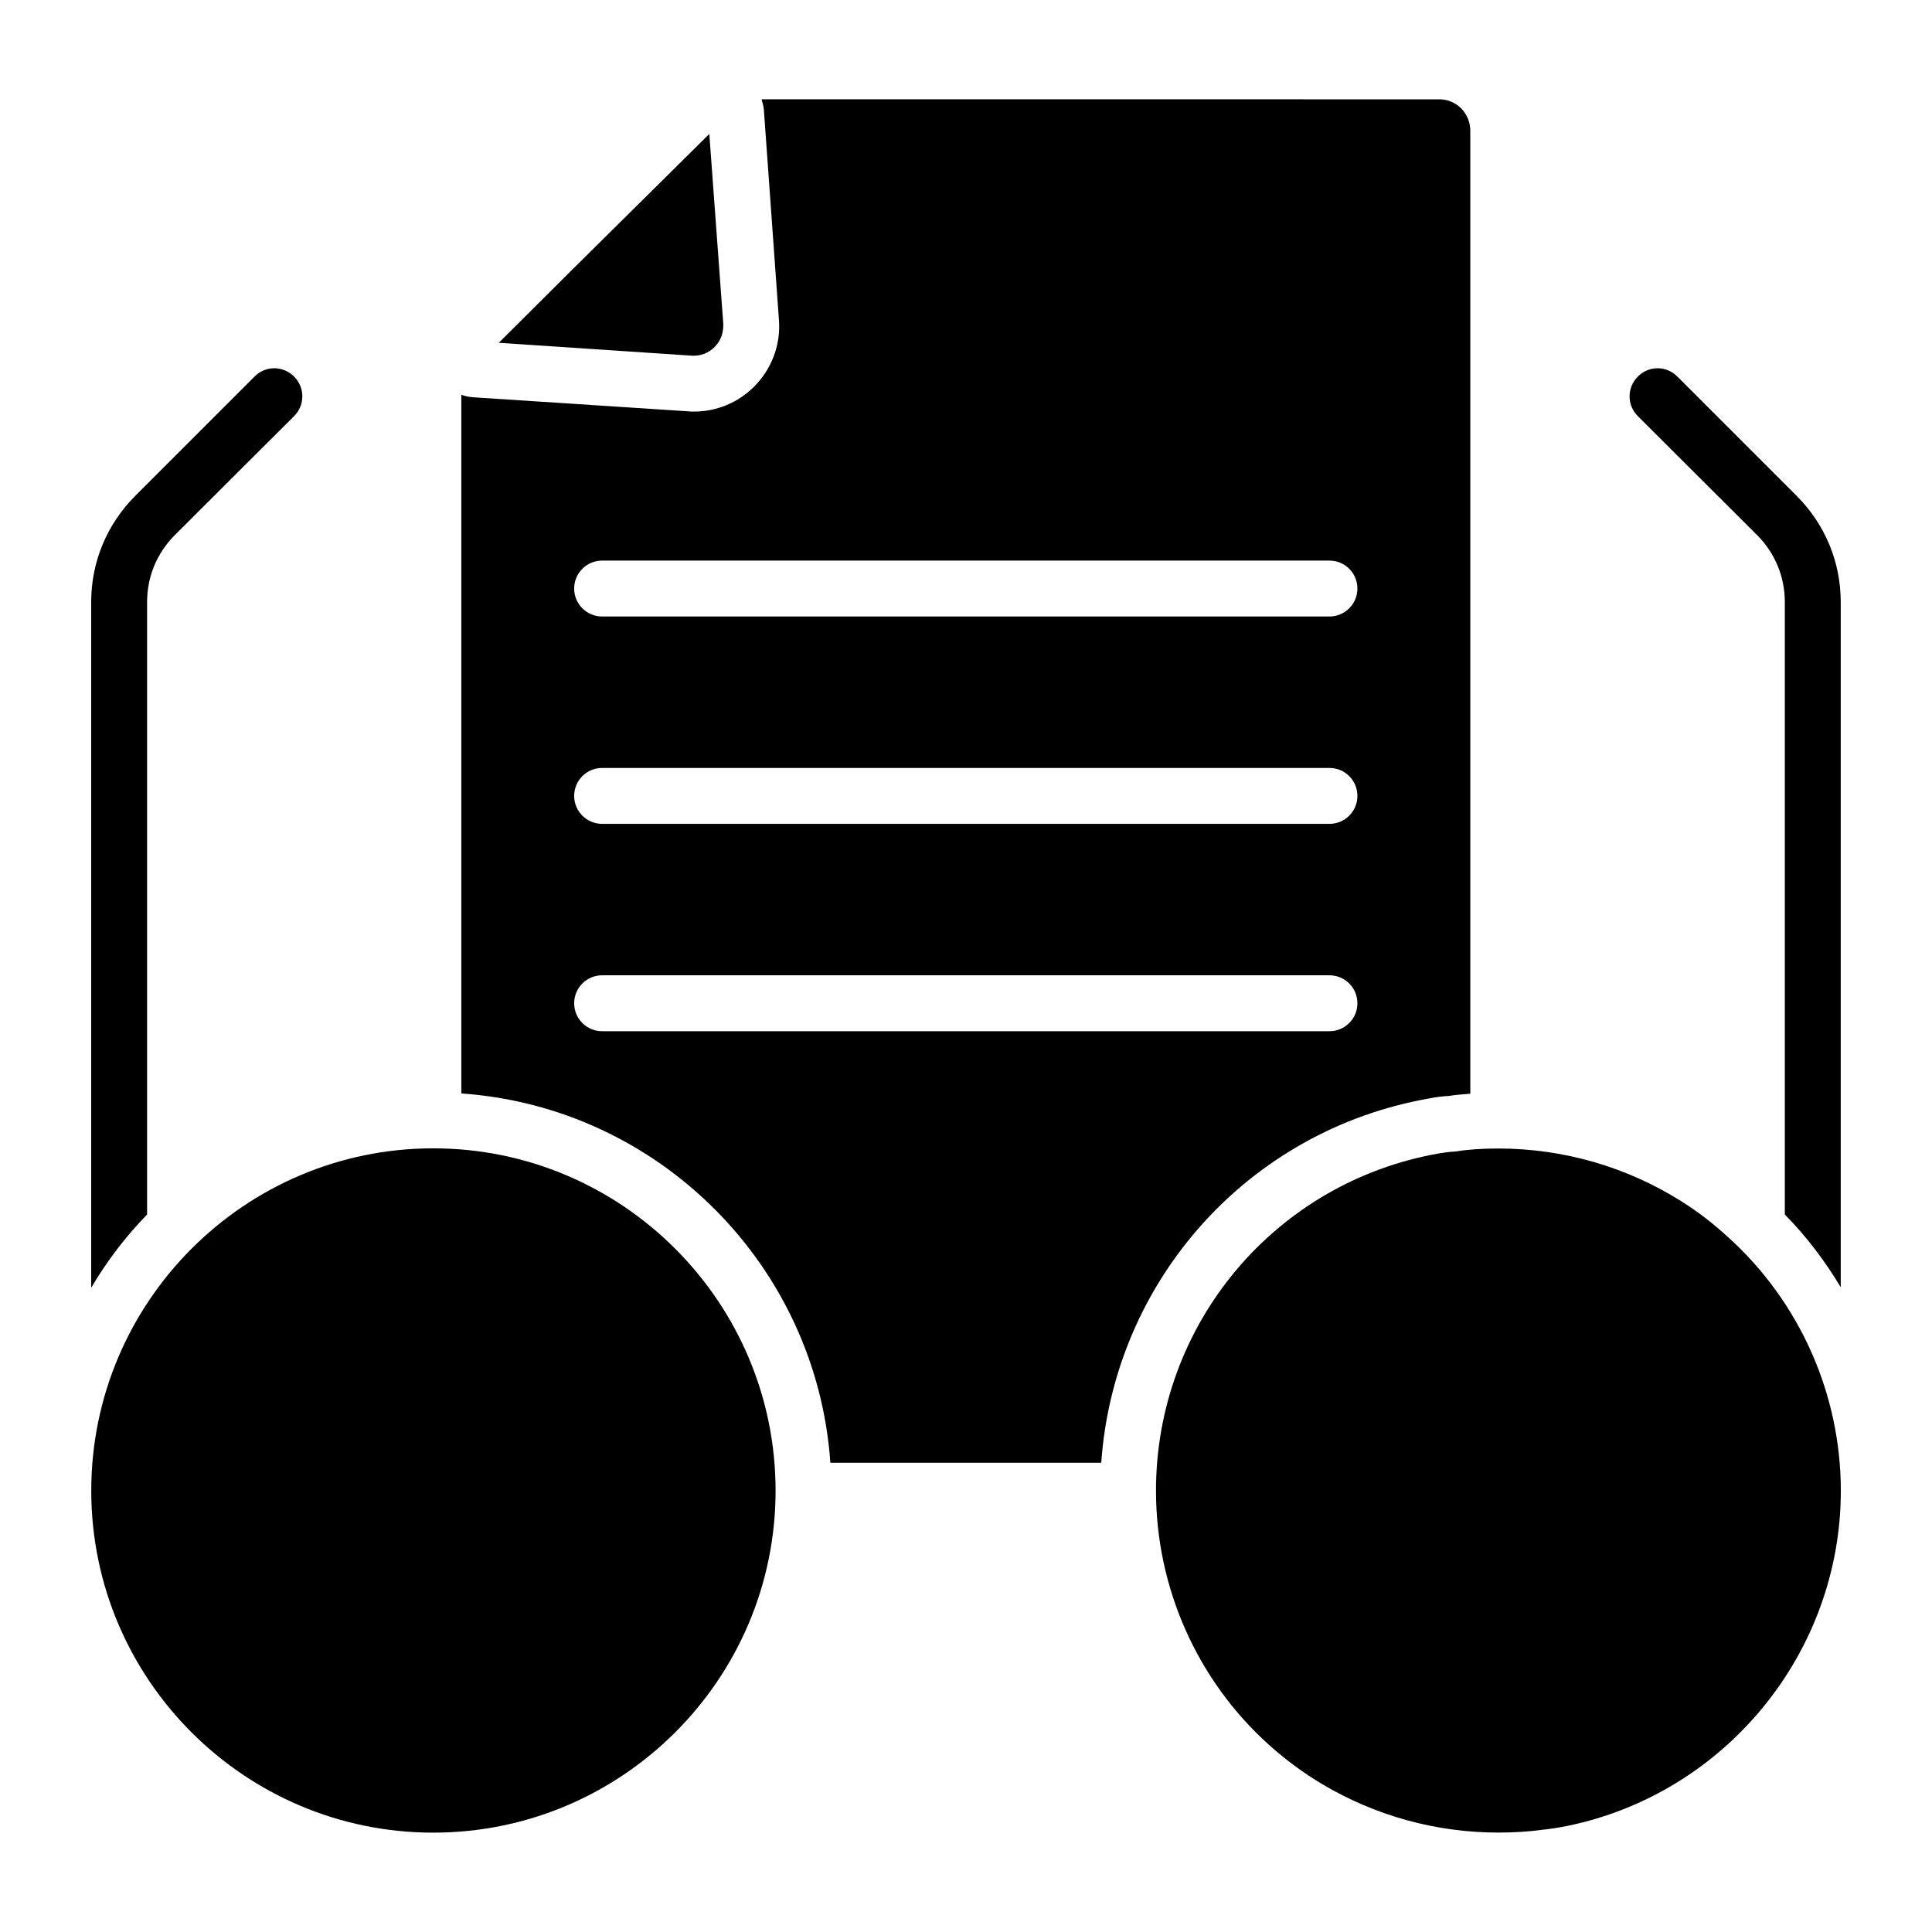 <?xml version="1.0" encoding="UTF-8"?>
<!-- Uploaded to: SVG Repo, www.svgrepo.com, Generator: SVG Repo Mixer Tools -->
<svg fill="#000000" width="800px" height="800px" version="1.1" viewBox="144 144 512 512" xmlns="http://www.w3.org/2000/svg">
 <g>
  <path d="m333.38 235.96c1.48-1.48 2.297-3.484 2.297-5.633v-0.52l-3.703-50.309-36.75 36.379-19.043 18.969 51.121 3.41c2.301 0.148 4.449-0.668 6.078-2.297z"/>
  <path d="m522.68 435.11c1.852-0.371 3.629-0.594 5.262-0.668 1.852-0.297 3.703-0.445 5.703-0.594v-255.16c0-4.668-3.629-8.371-8.223-8.371l-179.59-0.004c0.223 0.891 0.52 1.777 0.594 2.668l4 55.789c0.52 6.594-1.926 13.039-6.594 17.707-4.223 4.223-9.93 6.594-15.855 6.594-0.594 0-1.109 0-1.703-0.074l-56.68-3.703c-1.184-0.074-2.297-0.297-3.336-0.668v185.15c52.309 3.629 94.168 45.566 97.797 97.871h71.793c3.336-48.078 38.824-88.09 86.836-96.535zm-219.11-142.55h192.75c4.09 0 7.41 3.316 7.41 7.41 0 4.09-3.316 7.41-7.41 7.41h-192.75c-4.09 0-7.41-3.316-7.41-7.41 0.004-4.09 3.32-7.41 7.41-7.41zm0 54.953h192.75c4.09 0 7.41 3.316 7.41 7.41 0 4.09-3.316 7.41-7.41 7.41l-192.75-0.004c-4.09 0-7.41-3.316-7.41-7.41 0.004-4.09 3.32-7.406 7.41-7.406zm0 69.77c-4.09 0-7.41-3.316-7.41-7.41 0-4.09 3.316-7.41 7.41-7.41h192.75c4.09 0 7.41 3.316 7.41 7.41 0 4.09-3.316 7.41-7.41 7.41z"/>
  <path d="m258.81 448.32c-49.973 0-90.625 40.703-90.625 90.73 0 49.973 40.656 90.621 90.625 90.621 50.027 0 90.727-40.652 90.727-90.621 0.004-50.027-40.695-90.73-90.727-90.73z"/>
  <path d="m601.87 471.78c-4.051-3.703-8.062-6.781-12.234-9.387-14.543-9.176-31.344-14.027-48.59-14.027-4.356 0-8.051 0.262-11.566 0.812-1.379 0.051-2.766 0.258-4.199 0.496-43.414 7.644-74.93 45.234-74.93 89.383 0 25.684 10.902 50.223 29.914 67.324 4.402 3.957 9.16 7.469 14.152 10.445 14.094 8.391 30.219 12.824 46.629 12.824 4.285 0 8.18-0.254 11.629-0.734 2.242-0.227 4.371-0.562 6.637-1.016 42.027-8.625 72.527-45.992 72.527-88.844 0-25.617-10.941-50.156-29.969-67.277z"/>
  <path d="m609.66 285.82c4.742 4.742 7.336 11.039 7.336 17.707v162.33c5.777 5.852 10.668 12.375 14.816 19.262v-181.59c0-10.594-4.148-20.598-11.707-28.152l-31.562-31.562c-2.891-2.965-7.633-2.965-10.52 0-2.891 2.891-2.891 7.559 0 10.445z"/>
  <path d="m182.98 303.53c0-6.668 2.594-12.965 7.336-17.707l31.637-31.562c2.891-2.891 2.891-7.559 0-10.445-2.891-2.965-7.633-2.965-10.52 0l-31.562 31.562c-7.559 7.555-11.707 17.559-11.707 28.152v181.74c4.148-7.039 9.113-13.559 14.816-19.41z"/>
 </g>
</svg>